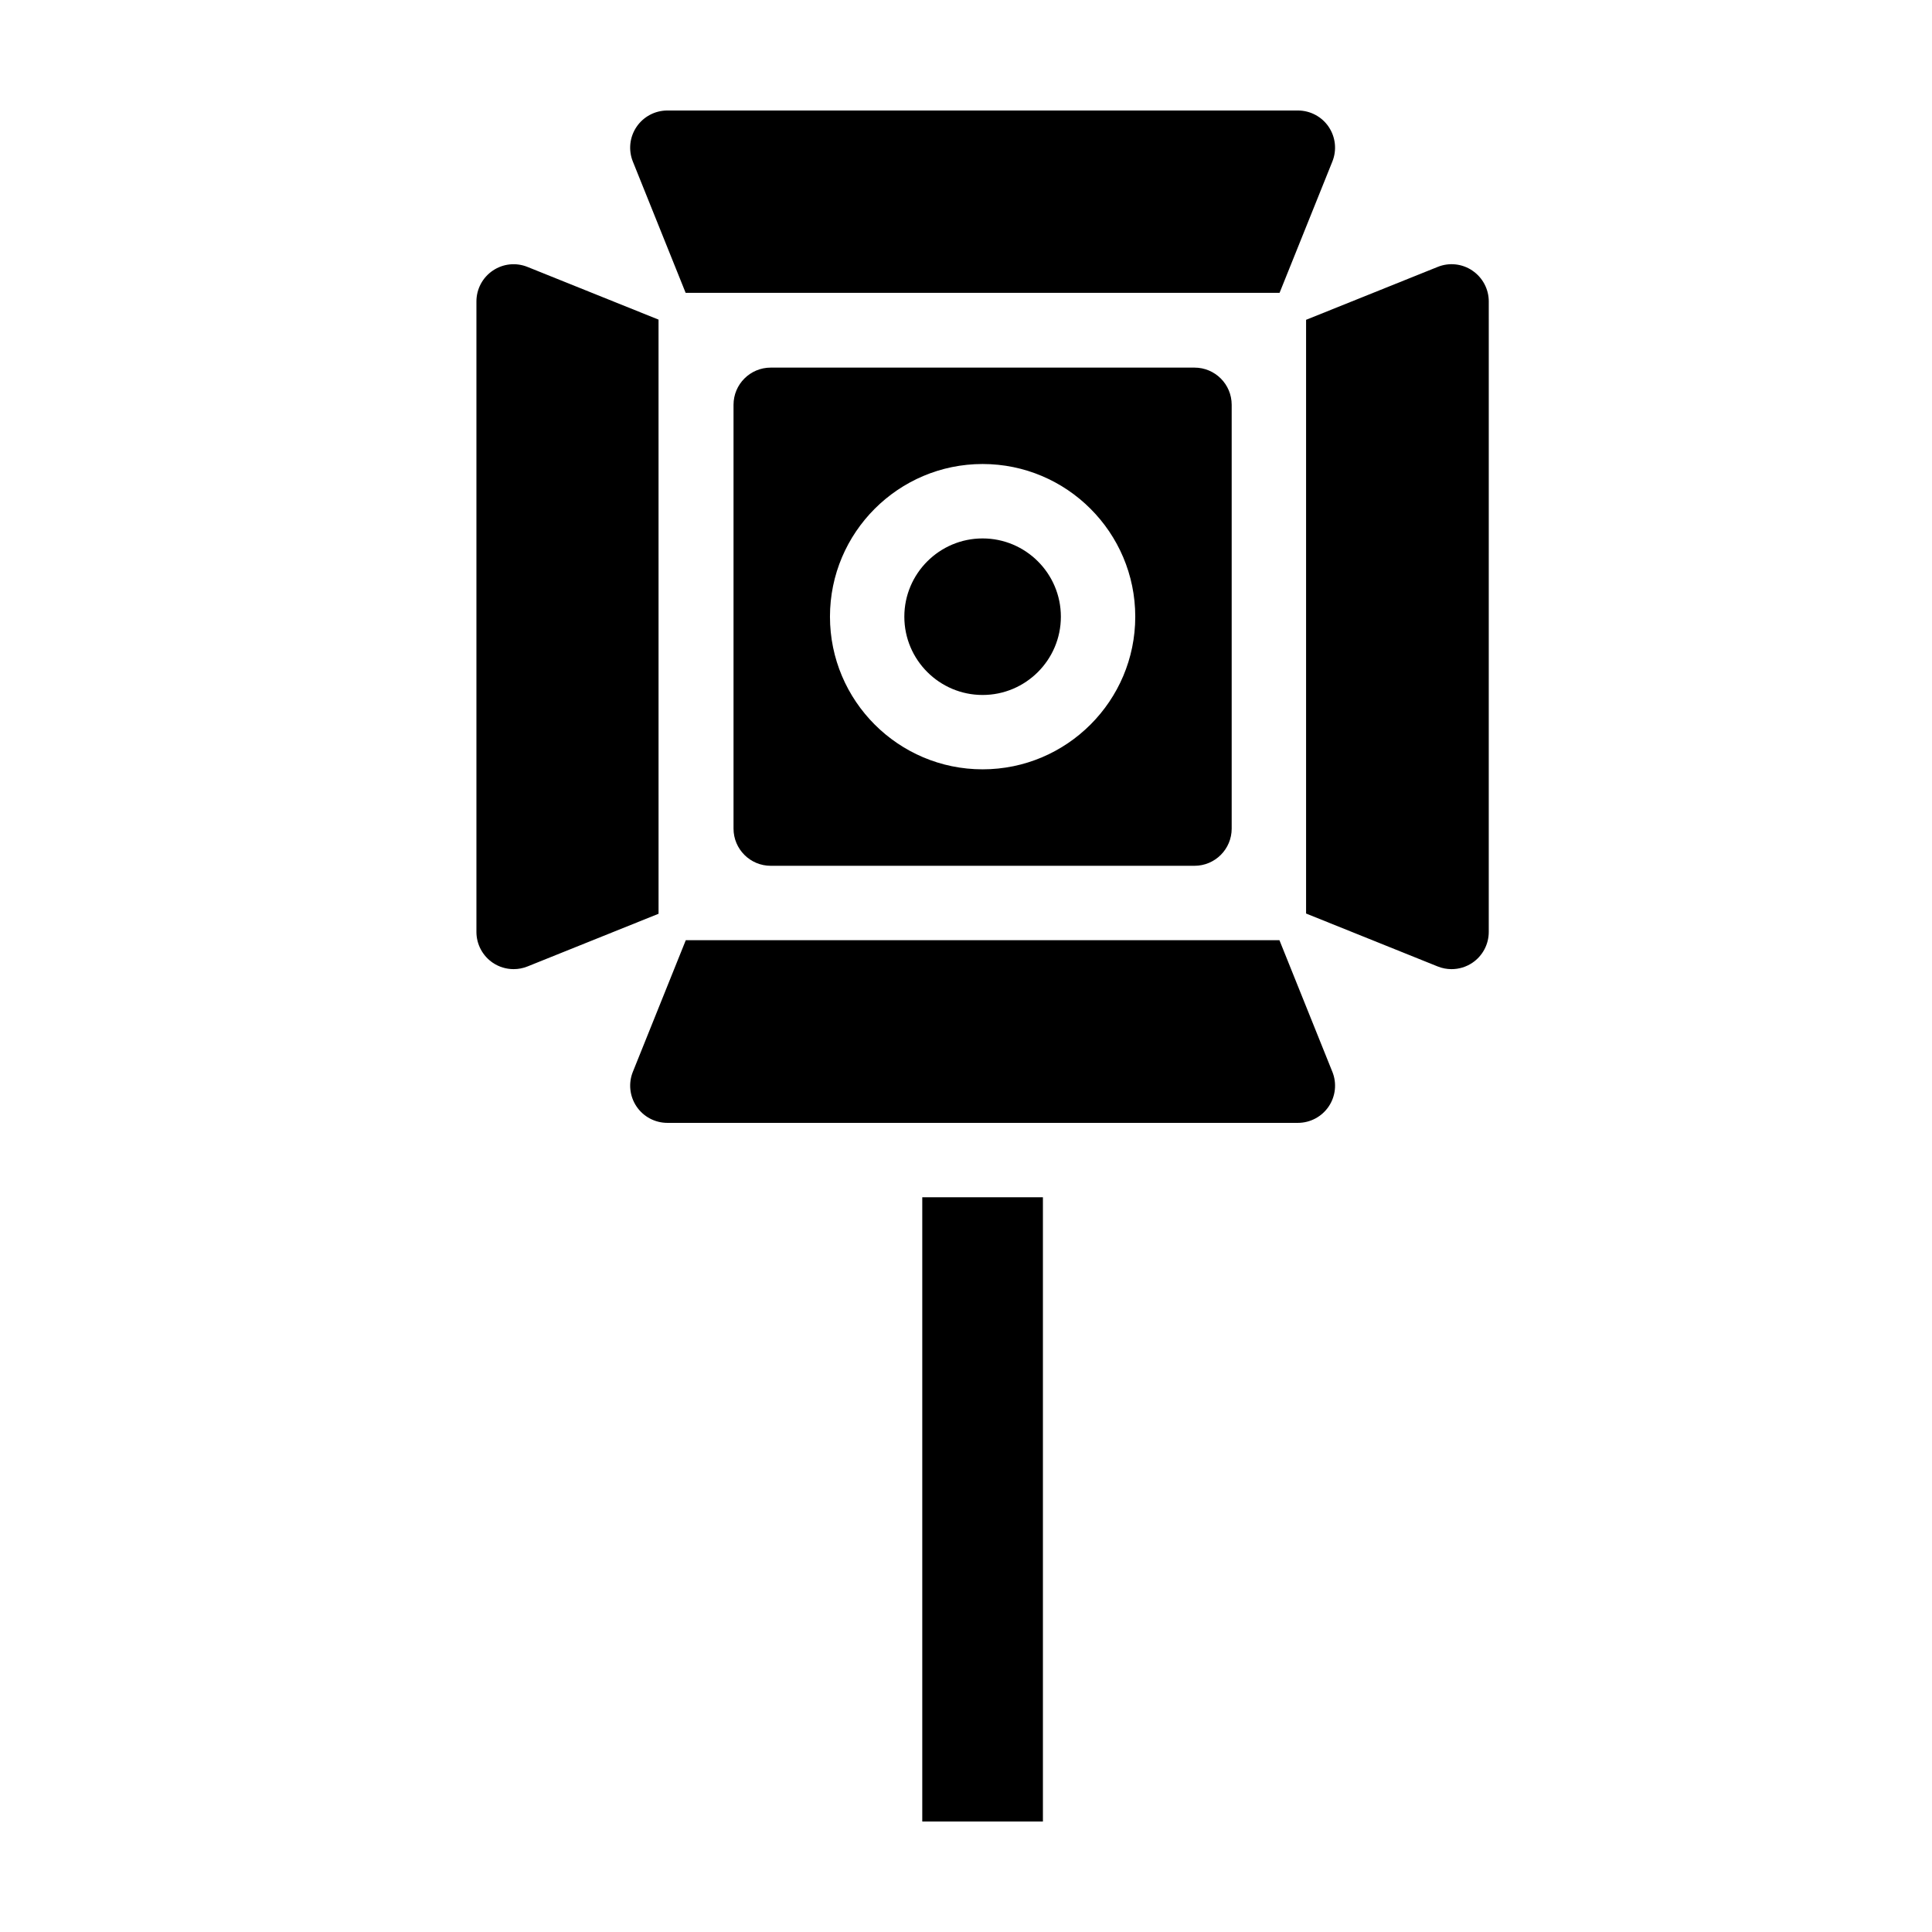 <?xml version="1.0" encoding="UTF-8"?>
<!-- Uploaded to: SVG Repo, www.svgrepo.com, Generator: SVG Repo Mixer Tools -->
<svg fill="#000000" width="800px" height="800px" version="1.1" viewBox="144 144 512 512" xmlns="http://www.w3.org/2000/svg">
 <g>
  <path d="m460.55 241.42h-112.3c-5.445 0-9.859 4.414-9.859 9.855v112.31c0 5.445 4.414 9.859 9.859 9.859h112.3c5.445 0 9.859-4.414 9.859-9.859v-112.31c0-5.441-4.41-9.855-9.859-9.855zm-56.152 106.46c-22.309 0-40.449-18.148-40.449-40.457 0-22.309 18.148-40.457 40.449-40.457 22.309 0 40.457 18.148 40.457 40.457 0 22.312-18.148 40.457-40.457 40.457z"/>
  <path d="m404.4 286.69c-11.438 0-20.742 9.301-20.742 20.742 0 11.441 9.305 20.742 20.742 20.742s20.742-9.305 20.742-20.742-9.305-20.742-20.742-20.742z"/>
  <path d="m497.09 428.04-14.027-34.883h-157.32l-14.027 34.883c-1.223 3.039-0.855 6.484 0.977 9.195 1.832 2.715 4.898 4.336 8.172 4.336h167.08c3.273 0 6.332-1.621 8.172-4.336 1.832-2.711 2.199-6.16 0.977-9.195z"/>
  <path d="m534.2 215.71c-2.715-1.84-6.172-2.203-9.195-0.977l-34.879 14.02v157.34l34.879 14.027c1.184 0.48 2.434 0.711 3.672 0.711 1.941 0 3.863-0.57 5.523-1.688 2.711-1.832 4.336-4.898 4.336-8.168l0.004-167.09c0-3.269-1.629-6.332-4.34-8.168z"/>
  <path d="m318.52 228.7-34.727-13.961c-3.055-1.23-6.484-0.863-9.199 0.977-2.711 1.832-4.336 4.891-4.336 8.168v167.09c0 3.269 1.629 6.332 4.336 8.168 1.656 1.117 3.578 1.688 5.523 1.688 1.246 0 2.492-0.23 3.68-0.711l34.727-13.961z"/>
  <path d="m496.12 177.62c-1.836-2.715-4.898-4.336-8.168-4.336h-167.09c-3.273 0-6.332 1.621-8.172 4.336-1.832 2.711-2.203 6.156-0.977 9.195l13.992 34.797h157.39l13.992-34.797c1.227-3.039 0.859-6.484-0.973-9.195z"/>
  <path d="m388.41 461.29h31.973v165.43h-31.973z"/>
 </g>
</svg>